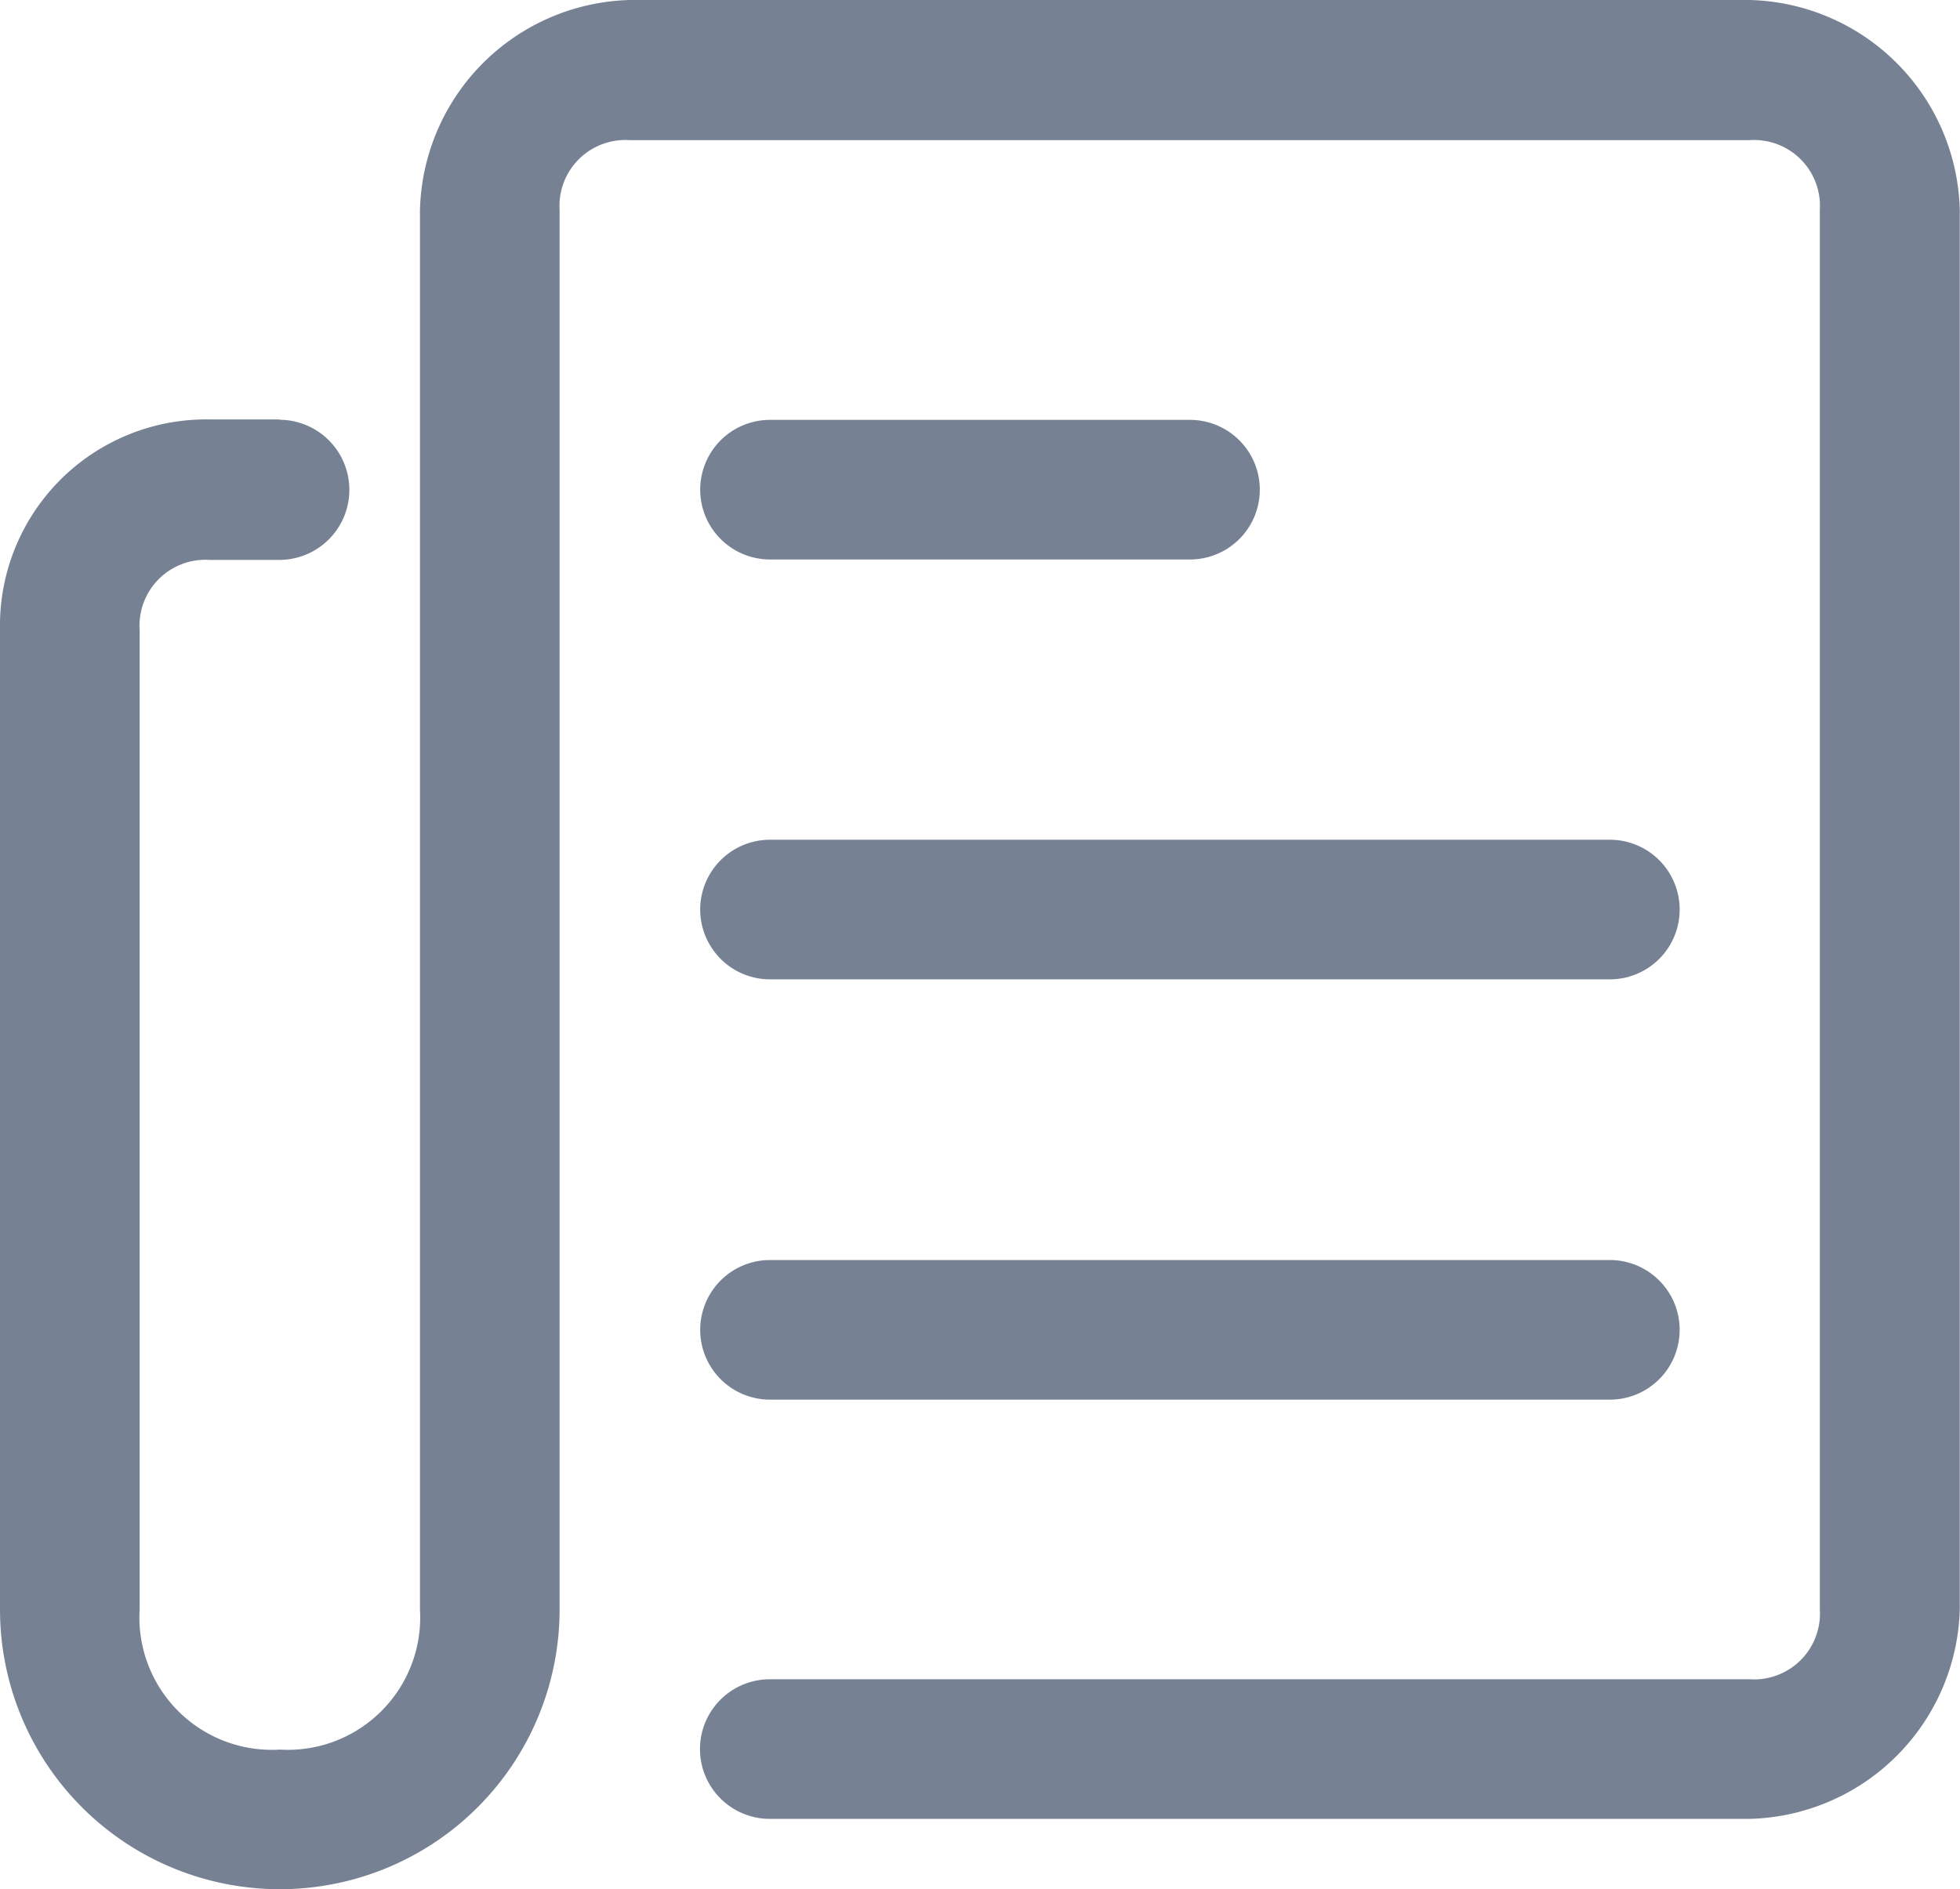 <svg xmlns="http://www.w3.org/2000/svg" width="18.332" height="17.674" viewBox="0 0 18.332 17.674">
  <g id="shangpinxinxi" transform="translate(0 -18.176)">
    <path id="路径_409" data-name="路径 409" d="M2.617,22.1H1.964A1.929,1.929,0,0,0,0,24.067v9.166a2.617,2.617,0,1,0,5.234,0V20.14a.616.616,0,0,1,.653-.653H16.368a.616.616,0,0,1,.653.653V33.233a.616.616,0,0,1-.653.653H7.2a.653.653,0,0,0,0,1.306h9.166a2.016,2.016,0,0,0,1.964-1.964V20.14a2.016,2.016,0,0,0-1.964-1.964H5.891A2.016,2.016,0,0,0,3.928,20.14V33.233a1.239,1.239,0,0,1-1.311,1.311,1.239,1.239,0,0,1-1.311-1.311V24.067a.616.616,0,0,1,.653-.653h.653a.655.655,0,0,0,0-1.311Zm0,0" fill="#768294"/>
    <path id="路径_410" data-name="路径 410" d="M367.754,238.336h3.928a.653.653,0,0,1,0,1.306h-3.928a.653.653,0,0,1,0-1.306Zm0,3.928h7.855a.653.653,0,1,1,0,1.306h-7.855a.653.653,0,1,1,0-1.306Zm0,3.932h7.855a.653.653,0,1,1,0,1.306h-7.855a.653.653,0,1,1,0-1.306Zm0,0" transform="translate(-360.552 -216.232)" fill="#768294"/>
  </g>
</svg>
